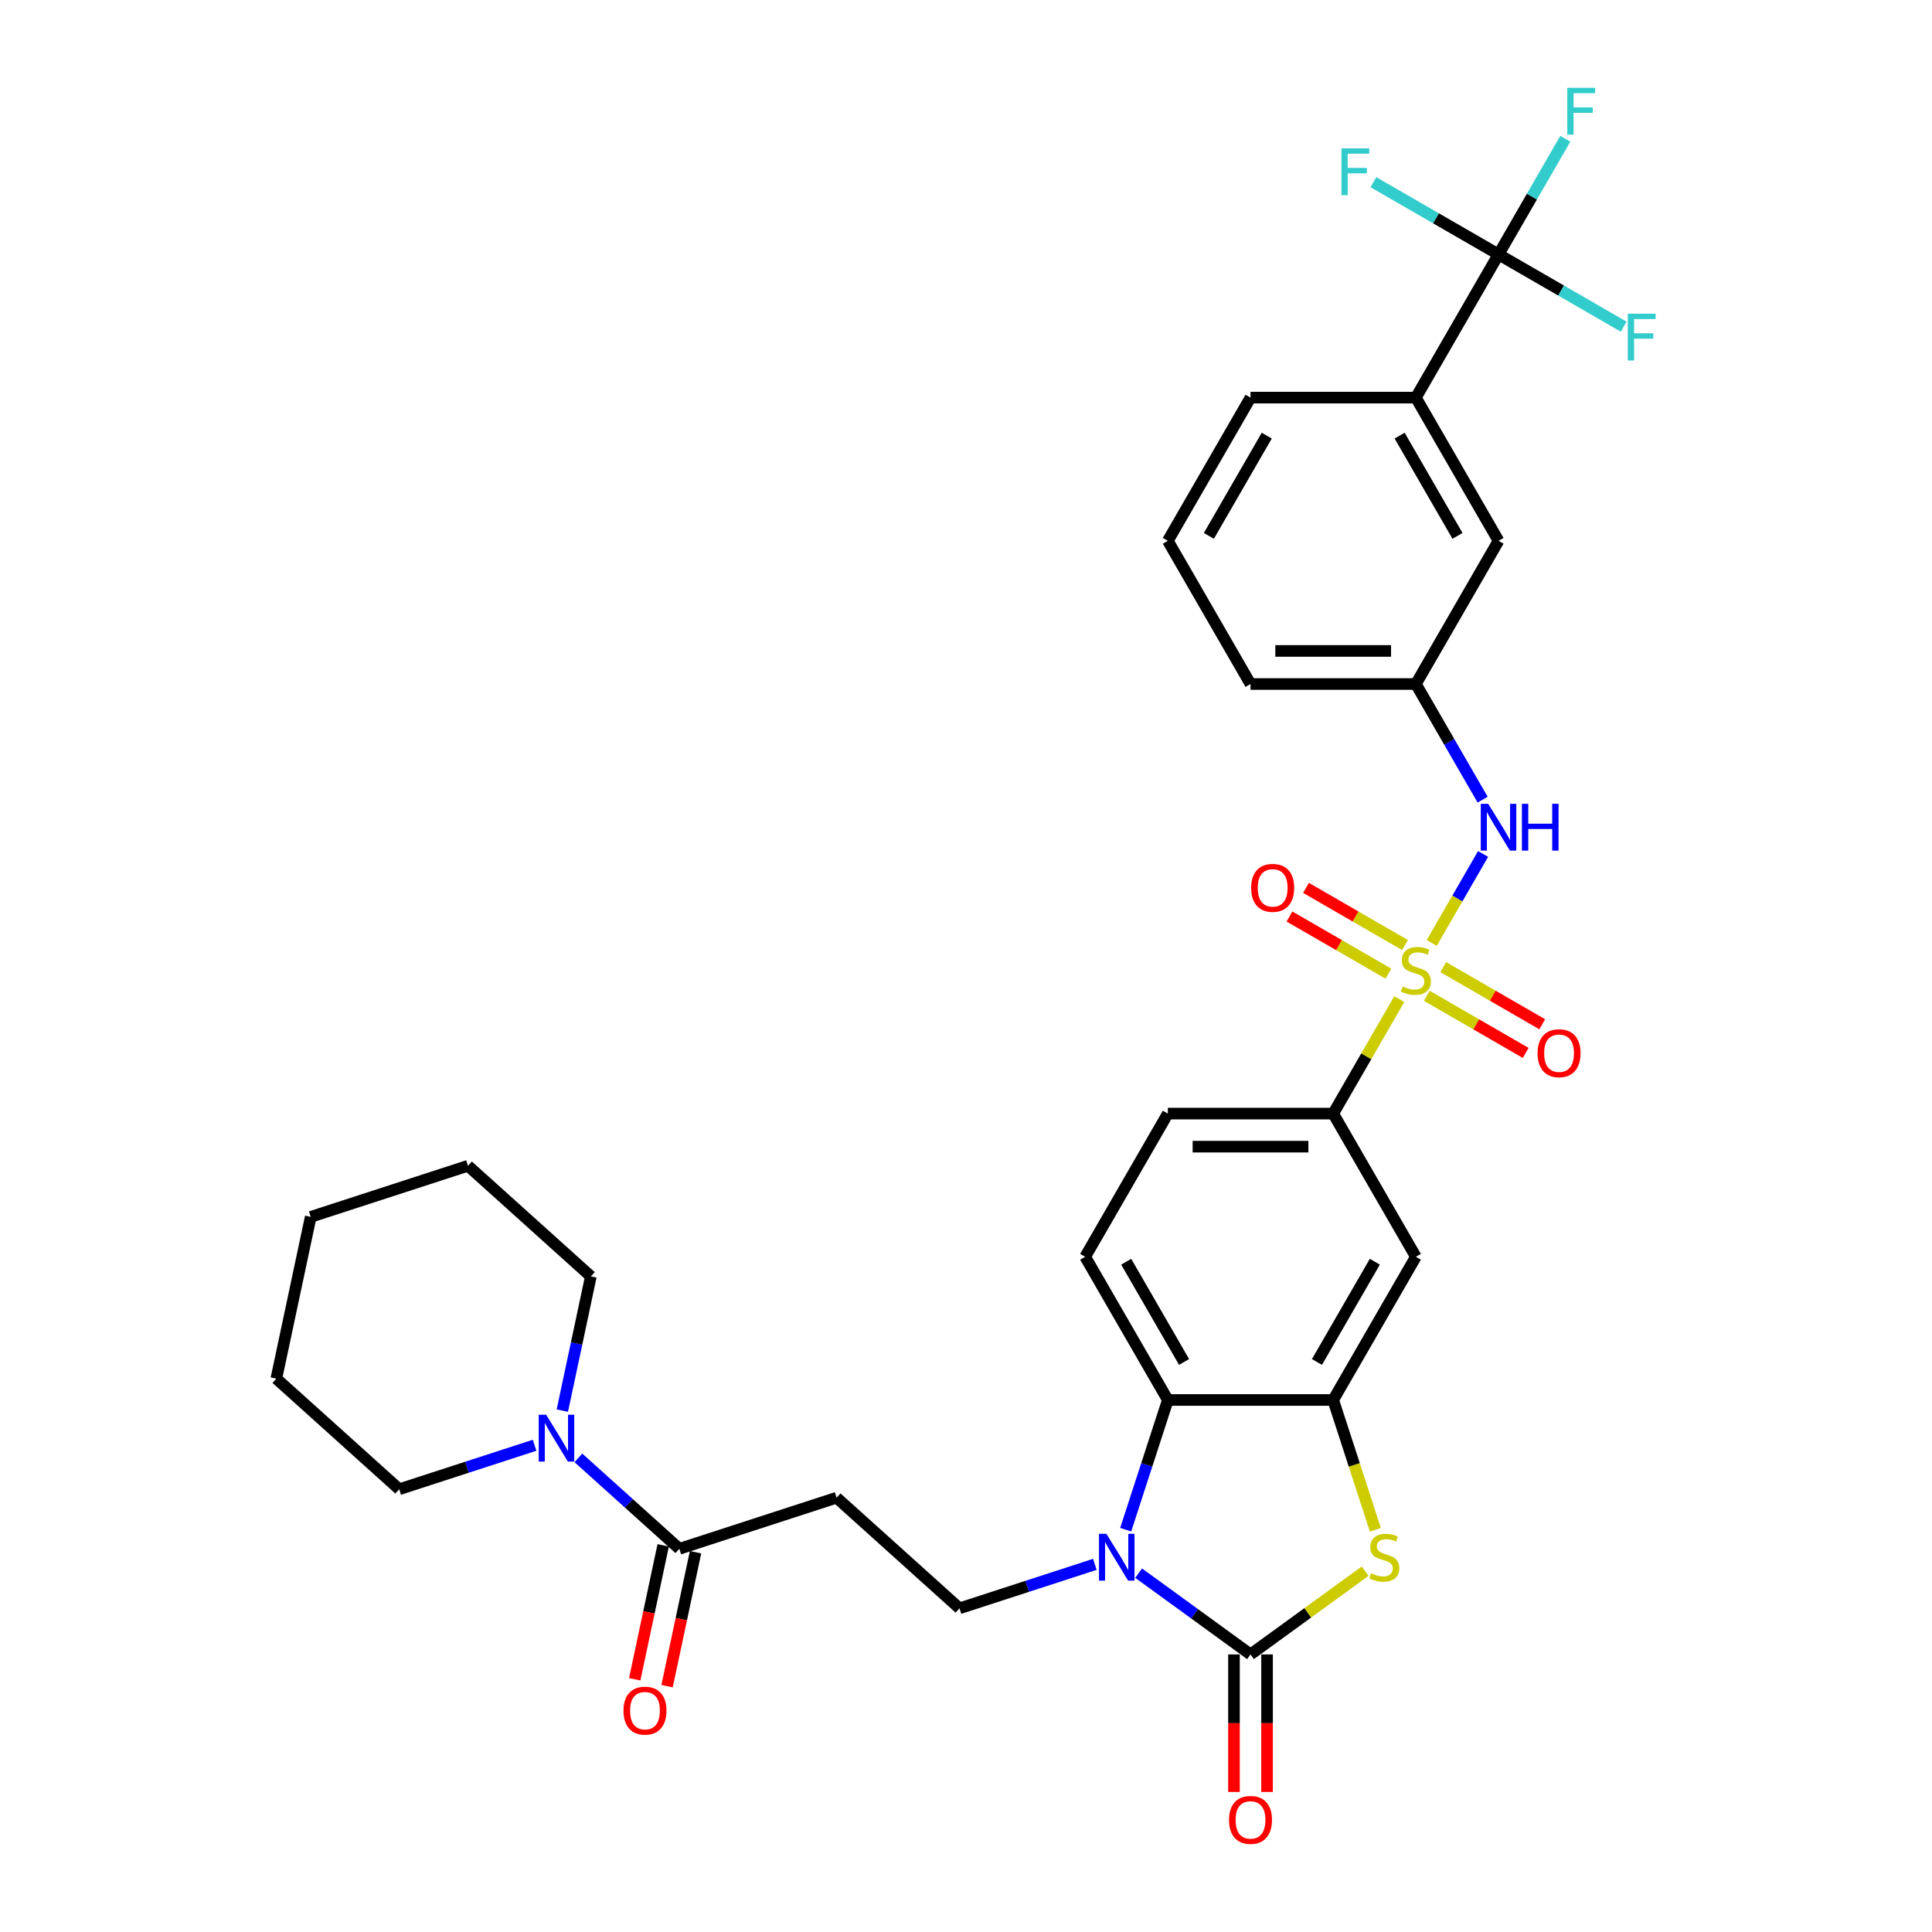 <?xml version='1.0' encoding='iso-8859-1'?>
<svg version='1.1' baseProfile='full'
              xmlns='http://www.w3.org/2000/svg'
                      xmlns:rdkit='http://www.rdkit.org/xml'
                      xmlns:xlink='http://www.w3.org/1999/xlink'
                  xml:space='preserve'
width='1000px' height='1000px' viewBox='0 0 1000 1000'>
<!-- END OF HEADER -->
<rect style='opacity:1.0;fill:#FFFFFF;stroke:none' width='1000' height='1000' x='0' y='0'> </rect>
<path class='bond-6' d='M 724.259,517.152 L 707.157,546.774' style='fill:none;fill-rule:evenodd;stroke:#CCCC00;stroke-width:6px;stroke-linecap:butt;stroke-linejoin:miter;stroke-opacity:1' />
<path class='bond-6' d='M 707.157,546.774 L 690.055,576.395' style='fill:none;fill-rule:evenodd;stroke:#000000;stroke-width:6px;stroke-linecap:butt;stroke-linejoin:miter;stroke-opacity:1' />
<path class='bond-7' d='M 741.059,488.054 L 754.351,465.031' style='fill:none;fill-rule:evenodd;stroke:#CCCC00;stroke-width:6px;stroke-linecap:butt;stroke-linejoin:miter;stroke-opacity:1' />
<path class='bond-7' d='M 754.351,465.031 L 767.644,442.008' style='fill:none;fill-rule:evenodd;stroke:#0000FF;stroke-width:6px;stroke-linecap:butt;stroke-linejoin:miter;stroke-opacity:1' />
<path class='bond-14' d='M 738.478,515.412 L 764.092,530.2' style='fill:none;fill-rule:evenodd;stroke:#CCCC00;stroke-width:6px;stroke-linecap:butt;stroke-linejoin:miter;stroke-opacity:1' />
<path class='bond-14' d='M 764.092,530.2 L 789.706,544.988' style='fill:none;fill-rule:evenodd;stroke:#FF0000;stroke-width:6px;stroke-linecap:butt;stroke-linejoin:miter;stroke-opacity:1' />
<path class='bond-14' d='M 747.037,500.588 L 772.65,515.376' style='fill:none;fill-rule:evenodd;stroke:#CCCC00;stroke-width:6px;stroke-linecap:butt;stroke-linejoin:miter;stroke-opacity:1' />
<path class='bond-14' d='M 772.65,515.376 L 798.264,530.164' style='fill:none;fill-rule:evenodd;stroke:#FF0000;stroke-width:6px;stroke-linecap:butt;stroke-linejoin:miter;stroke-opacity:1' />
<path class='bond-15' d='M 727.215,489.144 L 701.602,474.356' style='fill:none;fill-rule:evenodd;stroke:#CCCC00;stroke-width:6px;stroke-linecap:butt;stroke-linejoin:miter;stroke-opacity:1' />
<path class='bond-15' d='M 701.602,474.356 L 675.988,459.568' style='fill:none;fill-rule:evenodd;stroke:#FF0000;stroke-width:6px;stroke-linecap:butt;stroke-linejoin:miter;stroke-opacity:1' />
<path class='bond-15' d='M 718.657,503.968 L 693.043,489.18' style='fill:none;fill-rule:evenodd;stroke:#CCCC00;stroke-width:6px;stroke-linecap:butt;stroke-linejoin:miter;stroke-opacity:1' />
<path class='bond-15' d='M 693.043,489.18 L 667.429,474.392' style='fill:none;fill-rule:evenodd;stroke:#FF0000;stroke-width:6px;stroke-linecap:butt;stroke-linejoin:miter;stroke-opacity:1' />
<path class='bond-0' d='M 647.263,856.33 L 676.927,834.778' style='fill:none;fill-rule:evenodd;stroke:#000000;stroke-width:6px;stroke-linecap:butt;stroke-linejoin:miter;stroke-opacity:1' />
<path class='bond-0' d='M 676.927,834.778 L 706.591,813.226' style='fill:none;fill-rule:evenodd;stroke:#CCCC00;stroke-width:6px;stroke-linecap:butt;stroke-linejoin:miter;stroke-opacity:1' />
<path class='bond-17' d='M 638.705,856.33 L 638.705,891.924' style='fill:none;fill-rule:evenodd;stroke:#000000;stroke-width:6px;stroke-linecap:butt;stroke-linejoin:miter;stroke-opacity:1' />
<path class='bond-17' d='M 638.705,891.924 L 638.705,927.518' style='fill:none;fill-rule:evenodd;stroke:#FF0000;stroke-width:6px;stroke-linecap:butt;stroke-linejoin:miter;stroke-opacity:1' />
<path class='bond-17' d='M 655.822,856.33 L 655.822,891.924' style='fill:none;fill-rule:evenodd;stroke:#000000;stroke-width:6px;stroke-linecap:butt;stroke-linejoin:miter;stroke-opacity:1' />
<path class='bond-17' d='M 655.822,891.924 L 655.822,927.518' style='fill:none;fill-rule:evenodd;stroke:#FF0000;stroke-width:6px;stroke-linecap:butt;stroke-linejoin:miter;stroke-opacity:1' />
<path class='bond-35' d='M 647.263,856.33 L 618.31,835.294' style='fill:none;fill-rule:evenodd;stroke:#000000;stroke-width:6px;stroke-linecap:butt;stroke-linejoin:miter;stroke-opacity:1' />
<path class='bond-35' d='M 618.31,835.294 L 589.356,814.258' style='fill:none;fill-rule:evenodd;stroke:#0000FF;stroke-width:6px;stroke-linecap:butt;stroke-linejoin:miter;stroke-opacity:1' />
<path class='bond-1' d='M 582.658,791.767 L 593.565,758.199' style='fill:none;fill-rule:evenodd;stroke:#0000FF;stroke-width:6px;stroke-linecap:butt;stroke-linejoin:miter;stroke-opacity:1' />
<path class='bond-1' d='M 593.565,758.199 L 604.472,724.63' style='fill:none;fill-rule:evenodd;stroke:#000000;stroke-width:6px;stroke-linecap:butt;stroke-linejoin:miter;stroke-opacity:1' />
<path class='bond-11' d='M 566.694,809.707 L 531.662,821.089' style='fill:none;fill-rule:evenodd;stroke:#0000FF;stroke-width:6px;stroke-linecap:butt;stroke-linejoin:miter;stroke-opacity:1' />
<path class='bond-11' d='M 531.662,821.089 L 496.63,832.472' style='fill:none;fill-rule:evenodd;stroke:#000000;stroke-width:6px;stroke-linecap:butt;stroke-linejoin:miter;stroke-opacity:1' />
<path class='bond-2' d='M 711.88,791.801 L 700.968,758.216' style='fill:none;fill-rule:evenodd;stroke:#CCCC00;stroke-width:6px;stroke-linecap:butt;stroke-linejoin:miter;stroke-opacity:1' />
<path class='bond-2' d='M 700.968,758.216 L 690.055,724.63' style='fill:none;fill-rule:evenodd;stroke:#000000;stroke-width:6px;stroke-linecap:butt;stroke-linejoin:miter;stroke-opacity:1' />
<path class='bond-3' d='M 690.055,724.63 L 732.847,650.513' style='fill:none;fill-rule:evenodd;stroke:#000000;stroke-width:6px;stroke-linecap:butt;stroke-linejoin:miter;stroke-opacity:1' />
<path class='bond-3' d='M 681.65,704.954 L 711.605,653.072' style='fill:none;fill-rule:evenodd;stroke:#000000;stroke-width:6px;stroke-linecap:butt;stroke-linejoin:miter;stroke-opacity:1' />
<path class='bond-33' d='M 690.055,724.63 L 604.472,724.63' style='fill:none;fill-rule:evenodd;stroke:#000000;stroke-width:6px;stroke-linecap:butt;stroke-linejoin:miter;stroke-opacity:1' />
<path class='bond-4' d='M 604.472,724.63 L 561.68,650.513' style='fill:none;fill-rule:evenodd;stroke:#000000;stroke-width:6px;stroke-linecap:butt;stroke-linejoin:miter;stroke-opacity:1' />
<path class='bond-4' d='M 612.876,704.954 L 582.922,653.072' style='fill:none;fill-rule:evenodd;stroke:#000000;stroke-width:6px;stroke-linecap:butt;stroke-linejoin:miter;stroke-opacity:1' />
<path class='bond-5' d='M 775.639,131.691 L 732.847,205.808' style='fill:none;fill-rule:evenodd;stroke:#000000;stroke-width:6px;stroke-linecap:butt;stroke-linejoin:miter;stroke-opacity:1' />
<path class='bond-22' d='M 775.639,131.691 L 792.918,101.761' style='fill:none;fill-rule:evenodd;stroke:#000000;stroke-width:6px;stroke-linecap:butt;stroke-linejoin:miter;stroke-opacity:1' />
<path class='bond-22' d='M 792.918,101.761 L 810.198,71.831' style='fill:none;fill-rule:evenodd;stroke:#33CCCC;stroke-width:6px;stroke-linecap:butt;stroke-linejoin:miter;stroke-opacity:1' />
<path class='bond-23' d='M 775.639,131.691 L 808.024,150.389' style='fill:none;fill-rule:evenodd;stroke:#000000;stroke-width:6px;stroke-linecap:butt;stroke-linejoin:miter;stroke-opacity:1' />
<path class='bond-23' d='M 808.024,150.389 L 840.41,169.087' style='fill:none;fill-rule:evenodd;stroke:#33CCCC;stroke-width:6px;stroke-linecap:butt;stroke-linejoin:miter;stroke-opacity:1' />
<path class='bond-24' d='M 775.639,131.691 L 743.253,112.993' style='fill:none;fill-rule:evenodd;stroke:#000000;stroke-width:6px;stroke-linecap:butt;stroke-linejoin:miter;stroke-opacity:1' />
<path class='bond-24' d='M 743.253,112.993 L 710.867,94.295' style='fill:none;fill-rule:evenodd;stroke:#33CCCC;stroke-width:6px;stroke-linecap:butt;stroke-linejoin:miter;stroke-opacity:1' />
<path class='bond-9' d='M 690.055,576.395 L 732.847,650.513' style='fill:none;fill-rule:evenodd;stroke:#000000;stroke-width:6px;stroke-linecap:butt;stroke-linejoin:miter;stroke-opacity:1' />
<path class='bond-20' d='M 690.055,576.395 L 604.472,576.395' style='fill:none;fill-rule:evenodd;stroke:#000000;stroke-width:6px;stroke-linecap:butt;stroke-linejoin:miter;stroke-opacity:1' />
<path class='bond-20' d='M 677.218,593.512 L 617.309,593.512' style='fill:none;fill-rule:evenodd;stroke:#000000;stroke-width:6px;stroke-linecap:butt;stroke-linejoin:miter;stroke-opacity:1' />
<path class='bond-18' d='M 767.407,413.902 L 750.127,383.973' style='fill:none;fill-rule:evenodd;stroke:#0000FF;stroke-width:6px;stroke-linecap:butt;stroke-linejoin:miter;stroke-opacity:1' />
<path class='bond-18' d='M 750.127,383.973 L 732.847,354.043' style='fill:none;fill-rule:evenodd;stroke:#000000;stroke-width:6px;stroke-linecap:butt;stroke-linejoin:miter;stroke-opacity:1' />
<path class='bond-8' d='M 351.634,801.652 L 433.029,775.205' style='fill:none;fill-rule:evenodd;stroke:#000000;stroke-width:6px;stroke-linecap:butt;stroke-linejoin:miter;stroke-opacity:1' />
<path class='bond-10' d='M 351.634,801.652 L 325.5,778.12' style='fill:none;fill-rule:evenodd;stroke:#000000;stroke-width:6px;stroke-linecap:butt;stroke-linejoin:miter;stroke-opacity:1' />
<path class='bond-10' d='M 325.5,778.12 L 299.365,754.588' style='fill:none;fill-rule:evenodd;stroke:#0000FF;stroke-width:6px;stroke-linecap:butt;stroke-linejoin:miter;stroke-opacity:1' />
<path class='bond-21' d='M 343.263,799.873 L 335.896,834.532' style='fill:none;fill-rule:evenodd;stroke:#000000;stroke-width:6px;stroke-linecap:butt;stroke-linejoin:miter;stroke-opacity:1' />
<path class='bond-21' d='M 335.896,834.532 L 328.529,869.191' style='fill:none;fill-rule:evenodd;stroke:#FF0000;stroke-width:6px;stroke-linecap:butt;stroke-linejoin:miter;stroke-opacity:1' />
<path class='bond-21' d='M 360.006,803.431 L 352.639,838.091' style='fill:none;fill-rule:evenodd;stroke:#000000;stroke-width:6px;stroke-linecap:butt;stroke-linejoin:miter;stroke-opacity:1' />
<path class='bond-21' d='M 352.639,838.091 L 345.272,872.75' style='fill:none;fill-rule:evenodd;stroke:#FF0000;stroke-width:6px;stroke-linecap:butt;stroke-linejoin:miter;stroke-opacity:1' />
<path class='bond-25' d='M 291.064,730.127 L 298.446,695.4' style='fill:none;fill-rule:evenodd;stroke:#0000FF;stroke-width:6px;stroke-linecap:butt;stroke-linejoin:miter;stroke-opacity:1' />
<path class='bond-25' d='M 298.446,695.4 L 305.827,660.672' style='fill:none;fill-rule:evenodd;stroke:#000000;stroke-width:6px;stroke-linecap:butt;stroke-linejoin:miter;stroke-opacity:1' />
<path class='bond-26' d='M 276.702,748.067 L 241.671,759.45' style='fill:none;fill-rule:evenodd;stroke:#0000FF;stroke-width:6px;stroke-linecap:butt;stroke-linejoin:miter;stroke-opacity:1' />
<path class='bond-26' d='M 241.671,759.45 L 206.639,770.832' style='fill:none;fill-rule:evenodd;stroke:#000000;stroke-width:6px;stroke-linecap:butt;stroke-linejoin:miter;stroke-opacity:1' />
<path class='bond-12' d='M 496.63,832.472 L 433.029,775.205' style='fill:none;fill-rule:evenodd;stroke:#000000;stroke-width:6px;stroke-linecap:butt;stroke-linejoin:miter;stroke-opacity:1' />
<path class='bond-13' d='M 732.847,205.808 L 775.639,279.926' style='fill:none;fill-rule:evenodd;stroke:#000000;stroke-width:6px;stroke-linecap:butt;stroke-linejoin:miter;stroke-opacity:1' />
<path class='bond-13' d='M 724.442,225.484 L 754.396,277.366' style='fill:none;fill-rule:evenodd;stroke:#000000;stroke-width:6px;stroke-linecap:butt;stroke-linejoin:miter;stroke-opacity:1' />
<path class='bond-34' d='M 732.847,205.808 L 647.263,205.808' style='fill:none;fill-rule:evenodd;stroke:#000000;stroke-width:6px;stroke-linecap:butt;stroke-linejoin:miter;stroke-opacity:1' />
<path class='bond-16' d='M 561.68,650.513 L 604.472,576.395' style='fill:none;fill-rule:evenodd;stroke:#000000;stroke-width:6px;stroke-linecap:butt;stroke-linejoin:miter;stroke-opacity:1' />
<path class='bond-19' d='M 732.847,354.043 L 775.639,279.926' style='fill:none;fill-rule:evenodd;stroke:#000000;stroke-width:6px;stroke-linecap:butt;stroke-linejoin:miter;stroke-opacity:1' />
<path class='bond-29' d='M 732.847,354.043 L 647.263,354.043' style='fill:none;fill-rule:evenodd;stroke:#000000;stroke-width:6px;stroke-linecap:butt;stroke-linejoin:miter;stroke-opacity:1' />
<path class='bond-29' d='M 720.009,336.926 L 660.101,336.926' style='fill:none;fill-rule:evenodd;stroke:#000000;stroke-width:6px;stroke-linecap:butt;stroke-linejoin:miter;stroke-opacity:1' />
<path class='bond-31' d='M 305.827,660.672 L 242.226,603.406' style='fill:none;fill-rule:evenodd;stroke:#000000;stroke-width:6px;stroke-linecap:butt;stroke-linejoin:miter;stroke-opacity:1' />
<path class='bond-30' d='M 206.639,770.832 L 143.038,713.566' style='fill:none;fill-rule:evenodd;stroke:#000000;stroke-width:6px;stroke-linecap:butt;stroke-linejoin:miter;stroke-opacity:1' />
<path class='bond-27' d='M 647.263,205.808 L 604.472,279.926' style='fill:none;fill-rule:evenodd;stroke:#000000;stroke-width:6px;stroke-linecap:butt;stroke-linejoin:miter;stroke-opacity:1' />
<path class='bond-27' d='M 655.668,225.484 L 625.714,277.366' style='fill:none;fill-rule:evenodd;stroke:#000000;stroke-width:6px;stroke-linecap:butt;stroke-linejoin:miter;stroke-opacity:1' />
<path class='bond-28' d='M 604.472,279.926 L 647.263,354.043' style='fill:none;fill-rule:evenodd;stroke:#000000;stroke-width:6px;stroke-linecap:butt;stroke-linejoin:miter;stroke-opacity:1' />
<path class='bond-32' d='M 143.038,713.566 L 160.832,629.853' style='fill:none;fill-rule:evenodd;stroke:#000000;stroke-width:6px;stroke-linecap:butt;stroke-linejoin:miter;stroke-opacity:1' />
<path class='bond-36' d='M 242.226,603.406 L 160.832,629.853' style='fill:none;fill-rule:evenodd;stroke:#000000;stroke-width:6px;stroke-linecap:butt;stroke-linejoin:miter;stroke-opacity:1' />
<path  class='atom-0' d='M 726 510.597
Q 726.274 510.699, 727.404 511.179
Q 728.533 511.658, 729.766 511.966
Q 731.032 512.24, 732.265 512.24
Q 734.558 512.24, 735.894 511.144
Q 737.229 510.015, 737.229 508.063
Q 737.229 506.728, 736.544 505.907
Q 735.894 505.085, 734.867 504.64
Q 733.84 504.195, 732.128 503.682
Q 729.971 503.031, 728.67 502.415
Q 727.404 501.799, 726.479 500.498
Q 725.589 499.197, 725.589 497.006
Q 725.589 493.959, 727.643 492.076
Q 729.732 490.194, 733.84 490.194
Q 736.647 490.194, 739.83 491.529
L 739.043 494.165
Q 736.133 492.967, 733.942 492.967
Q 731.58 492.967, 730.279 493.959
Q 728.978 494.918, 729.013 496.595
Q 729.013 497.896, 729.663 498.683
Q 730.348 499.471, 731.306 499.916
Q 732.299 500.361, 733.942 500.874
Q 736.133 501.559, 737.434 502.244
Q 738.735 502.928, 739.659 504.332
Q 740.618 505.701, 740.618 508.063
Q 740.618 511.418, 738.358 513.233
Q 736.133 515.013, 732.402 515.013
Q 730.245 515.013, 728.602 514.534
Q 726.993 514.089, 725.076 513.301
L 726 510.597
' fill='#CCCC00'/>
<path  class='atom-2' d='M 572.667 793.907
L 580.609 806.744
Q 581.397 808.011, 582.663 810.304
Q 583.93 812.598, 583.999 812.735
L 583.999 793.907
L 587.216 793.907
L 587.216 818.144
L 583.896 818.144
L 575.372 804.108
Q 574.379 802.465, 573.318 800.582
Q 572.291 798.699, 571.983 798.117
L 571.983 818.144
L 568.833 818.144
L 568.833 793.907
L 572.667 793.907
' fill='#0000FF'/>
<path  class='atom-3' d='M 709.655 814.344
Q 709.929 814.447, 711.059 814.926
Q 712.188 815.405, 713.421 815.713
Q 714.687 815.987, 715.92 815.987
Q 718.213 815.987, 719.549 814.892
Q 720.884 813.762, 720.884 811.811
Q 720.884 810.475, 720.199 809.654
Q 719.549 808.832, 718.522 808.387
Q 717.495 807.942, 715.783 807.429
Q 713.626 806.778, 712.325 806.162
Q 711.059 805.546, 710.134 804.245
Q 709.244 802.944, 709.244 800.753
Q 709.244 797.706, 711.298 795.824
Q 713.387 793.941, 717.495 793.941
Q 720.302 793.941, 723.485 795.276
L 722.698 797.912
Q 719.788 796.714, 717.597 796.714
Q 715.235 796.714, 713.934 797.706
Q 712.633 798.665, 712.668 800.342
Q 712.668 801.643, 713.318 802.431
Q 714.003 803.218, 714.961 803.663
Q 715.954 804.108, 717.597 804.622
Q 719.788 805.306, 721.089 805.991
Q 722.39 806.676, 723.314 808.079
Q 724.273 809.448, 724.273 811.811
Q 724.273 815.165, 722.013 816.98
Q 719.788 818.76, 716.057 818.76
Q 713.9 818.76, 712.257 818.281
Q 710.648 817.836, 708.731 817.048
L 709.655 814.344
' fill='#CCCC00'/>
<path  class='atom-8' d='M 770.281 416.042
L 778.223 428.879
Q 779.011 430.146, 780.277 432.44
Q 781.544 434.733, 781.612 434.87
L 781.612 416.042
L 784.83 416.042
L 784.83 440.279
L 781.51 440.279
L 772.985 426.243
Q 771.993 424.6, 770.931 422.717
Q 769.904 420.835, 769.596 420.253
L 769.596 440.279
L 766.447 440.279
L 766.447 416.042
L 770.281 416.042
' fill='#0000FF'/>
<path  class='atom-8' d='M 787.74 416.042
L 791.026 416.042
L 791.026 426.346
L 803.419 426.346
L 803.419 416.042
L 806.705 416.042
L 806.705 440.279
L 803.419 440.279
L 803.419 429.085
L 791.026 429.085
L 791.026 440.279
L 787.74 440.279
L 787.74 416.042
' fill='#0000FF'/>
<path  class='atom-11' d='M 282.676 732.267
L 290.618 745.104
Q 291.406 746.371, 292.672 748.665
Q 293.939 750.958, 294.007 751.095
L 294.007 732.267
L 297.225 732.267
L 297.225 756.504
L 293.905 756.504
L 285.38 742.469
Q 284.388 740.825, 283.326 738.942
Q 282.299 737.06, 281.991 736.478
L 281.991 756.504
L 278.842 756.504
L 278.842 732.267
L 282.676 732.267
' fill='#0000FF'/>
<path  class='atom-15' d='M 795.838 545.138
Q 795.838 539.319, 798.714 536.066
Q 801.59 532.814, 806.964 532.814
Q 812.339 532.814, 815.215 536.066
Q 818.09 539.319, 818.09 545.138
Q 818.09 551.026, 815.18 554.381
Q 812.27 557.702, 806.964 557.702
Q 801.624 557.702, 798.714 554.381
Q 795.838 551.061, 795.838 545.138
M 806.964 554.963
Q 810.661 554.963, 812.647 552.498
Q 814.667 549.999, 814.667 545.138
Q 814.667 540.38, 812.647 537.983
Q 810.661 535.553, 806.964 535.553
Q 803.267 535.553, 801.247 537.949
Q 799.262 540.346, 799.262 545.138
Q 799.262 550.034, 801.247 552.498
Q 803.267 554.963, 806.964 554.963
' fill='#FF0000'/>
<path  class='atom-16' d='M 647.603 459.555
Q 647.603 453.735, 650.479 450.483
Q 653.355 447.231, 658.729 447.231
Q 664.104 447.231, 666.98 450.483
Q 669.855 453.735, 669.855 459.555
Q 669.855 465.443, 666.945 468.798
Q 664.036 472.118, 658.729 472.118
Q 653.389 472.118, 650.479 468.798
Q 647.603 465.477, 647.603 459.555
M 658.729 469.38
Q 662.427 469.38, 664.412 466.915
Q 666.432 464.416, 666.432 459.555
Q 666.432 454.796, 664.412 452.4
Q 662.427 449.969, 658.729 449.969
Q 655.032 449.969, 653.012 452.366
Q 651.027 454.762, 651.027 459.555
Q 651.027 464.45, 653.012 466.915
Q 655.032 469.38, 658.729 469.38
' fill='#FF0000'/>
<path  class='atom-18' d='M 636.137 941.982
Q 636.137 936.162, 639.013 932.91
Q 641.889 929.658, 647.263 929.658
Q 652.638 929.658, 655.514 932.91
Q 658.389 936.162, 658.389 941.982
Q 658.389 947.87, 655.479 951.225
Q 652.569 954.545, 647.263 954.545
Q 641.923 954.545, 639.013 951.225
Q 636.137 947.904, 636.137 941.982
M 647.263 951.807
Q 650.961 951.807, 652.946 949.342
Q 654.966 946.843, 654.966 941.982
Q 654.966 937.223, 652.946 934.827
Q 650.961 932.396, 647.263 932.396
Q 643.566 932.396, 641.546 934.793
Q 639.561 937.189, 639.561 941.982
Q 639.561 946.877, 641.546 949.342
Q 643.566 951.807, 647.263 951.807
' fill='#FF0000'/>
<path  class='atom-22' d='M 322.715 885.434
Q 322.715 879.614, 325.59 876.362
Q 328.466 873.11, 333.841 873.11
Q 339.215 873.11, 342.091 876.362
Q 344.966 879.614, 344.966 885.434
Q 344.966 891.322, 342.057 894.677
Q 339.147 897.998, 333.841 897.998
Q 328.5 897.998, 325.59 894.677
Q 322.715 891.356, 322.715 885.434
M 333.841 895.259
Q 337.538 895.259, 339.523 892.794
Q 341.543 890.295, 341.543 885.434
Q 341.543 880.675, 339.523 878.279
Q 337.538 875.849, 333.841 875.849
Q 330.143 875.849, 328.124 878.245
Q 326.138 880.641, 326.138 885.434
Q 326.138 890.329, 328.124 892.794
Q 330.143 895.259, 333.841 895.259
' fill='#FF0000'/>
<path  class='atom-23' d='M 811.224 45.455
L 825.636 45.455
L 825.636 48.227
L 814.476 48.227
L 814.476 55.588
L 824.404 55.588
L 824.404 58.395
L 814.476 58.395
L 814.476 69.692
L 811.224 69.692
L 811.224 45.455
' fill='#33CCCC'/>
<path  class='atom-24' d='M 842.55 162.364
L 856.962 162.364
L 856.962 165.137
L 845.802 165.137
L 845.802 172.497
L 855.73 172.497
L 855.73 175.304
L 845.802 175.304
L 845.802 186.601
L 842.55 186.601
L 842.55 162.364
' fill='#33CCCC'/>
<path  class='atom-25' d='M 694.315 76.78
L 708.727 76.78
L 708.727 79.553
L 697.567 79.553
L 697.567 86.913
L 707.495 86.913
L 707.495 89.721
L 697.567 89.721
L 697.567 101.018
L 694.315 101.018
L 694.315 76.78
' fill='#33CCCC'/>
</svg>
